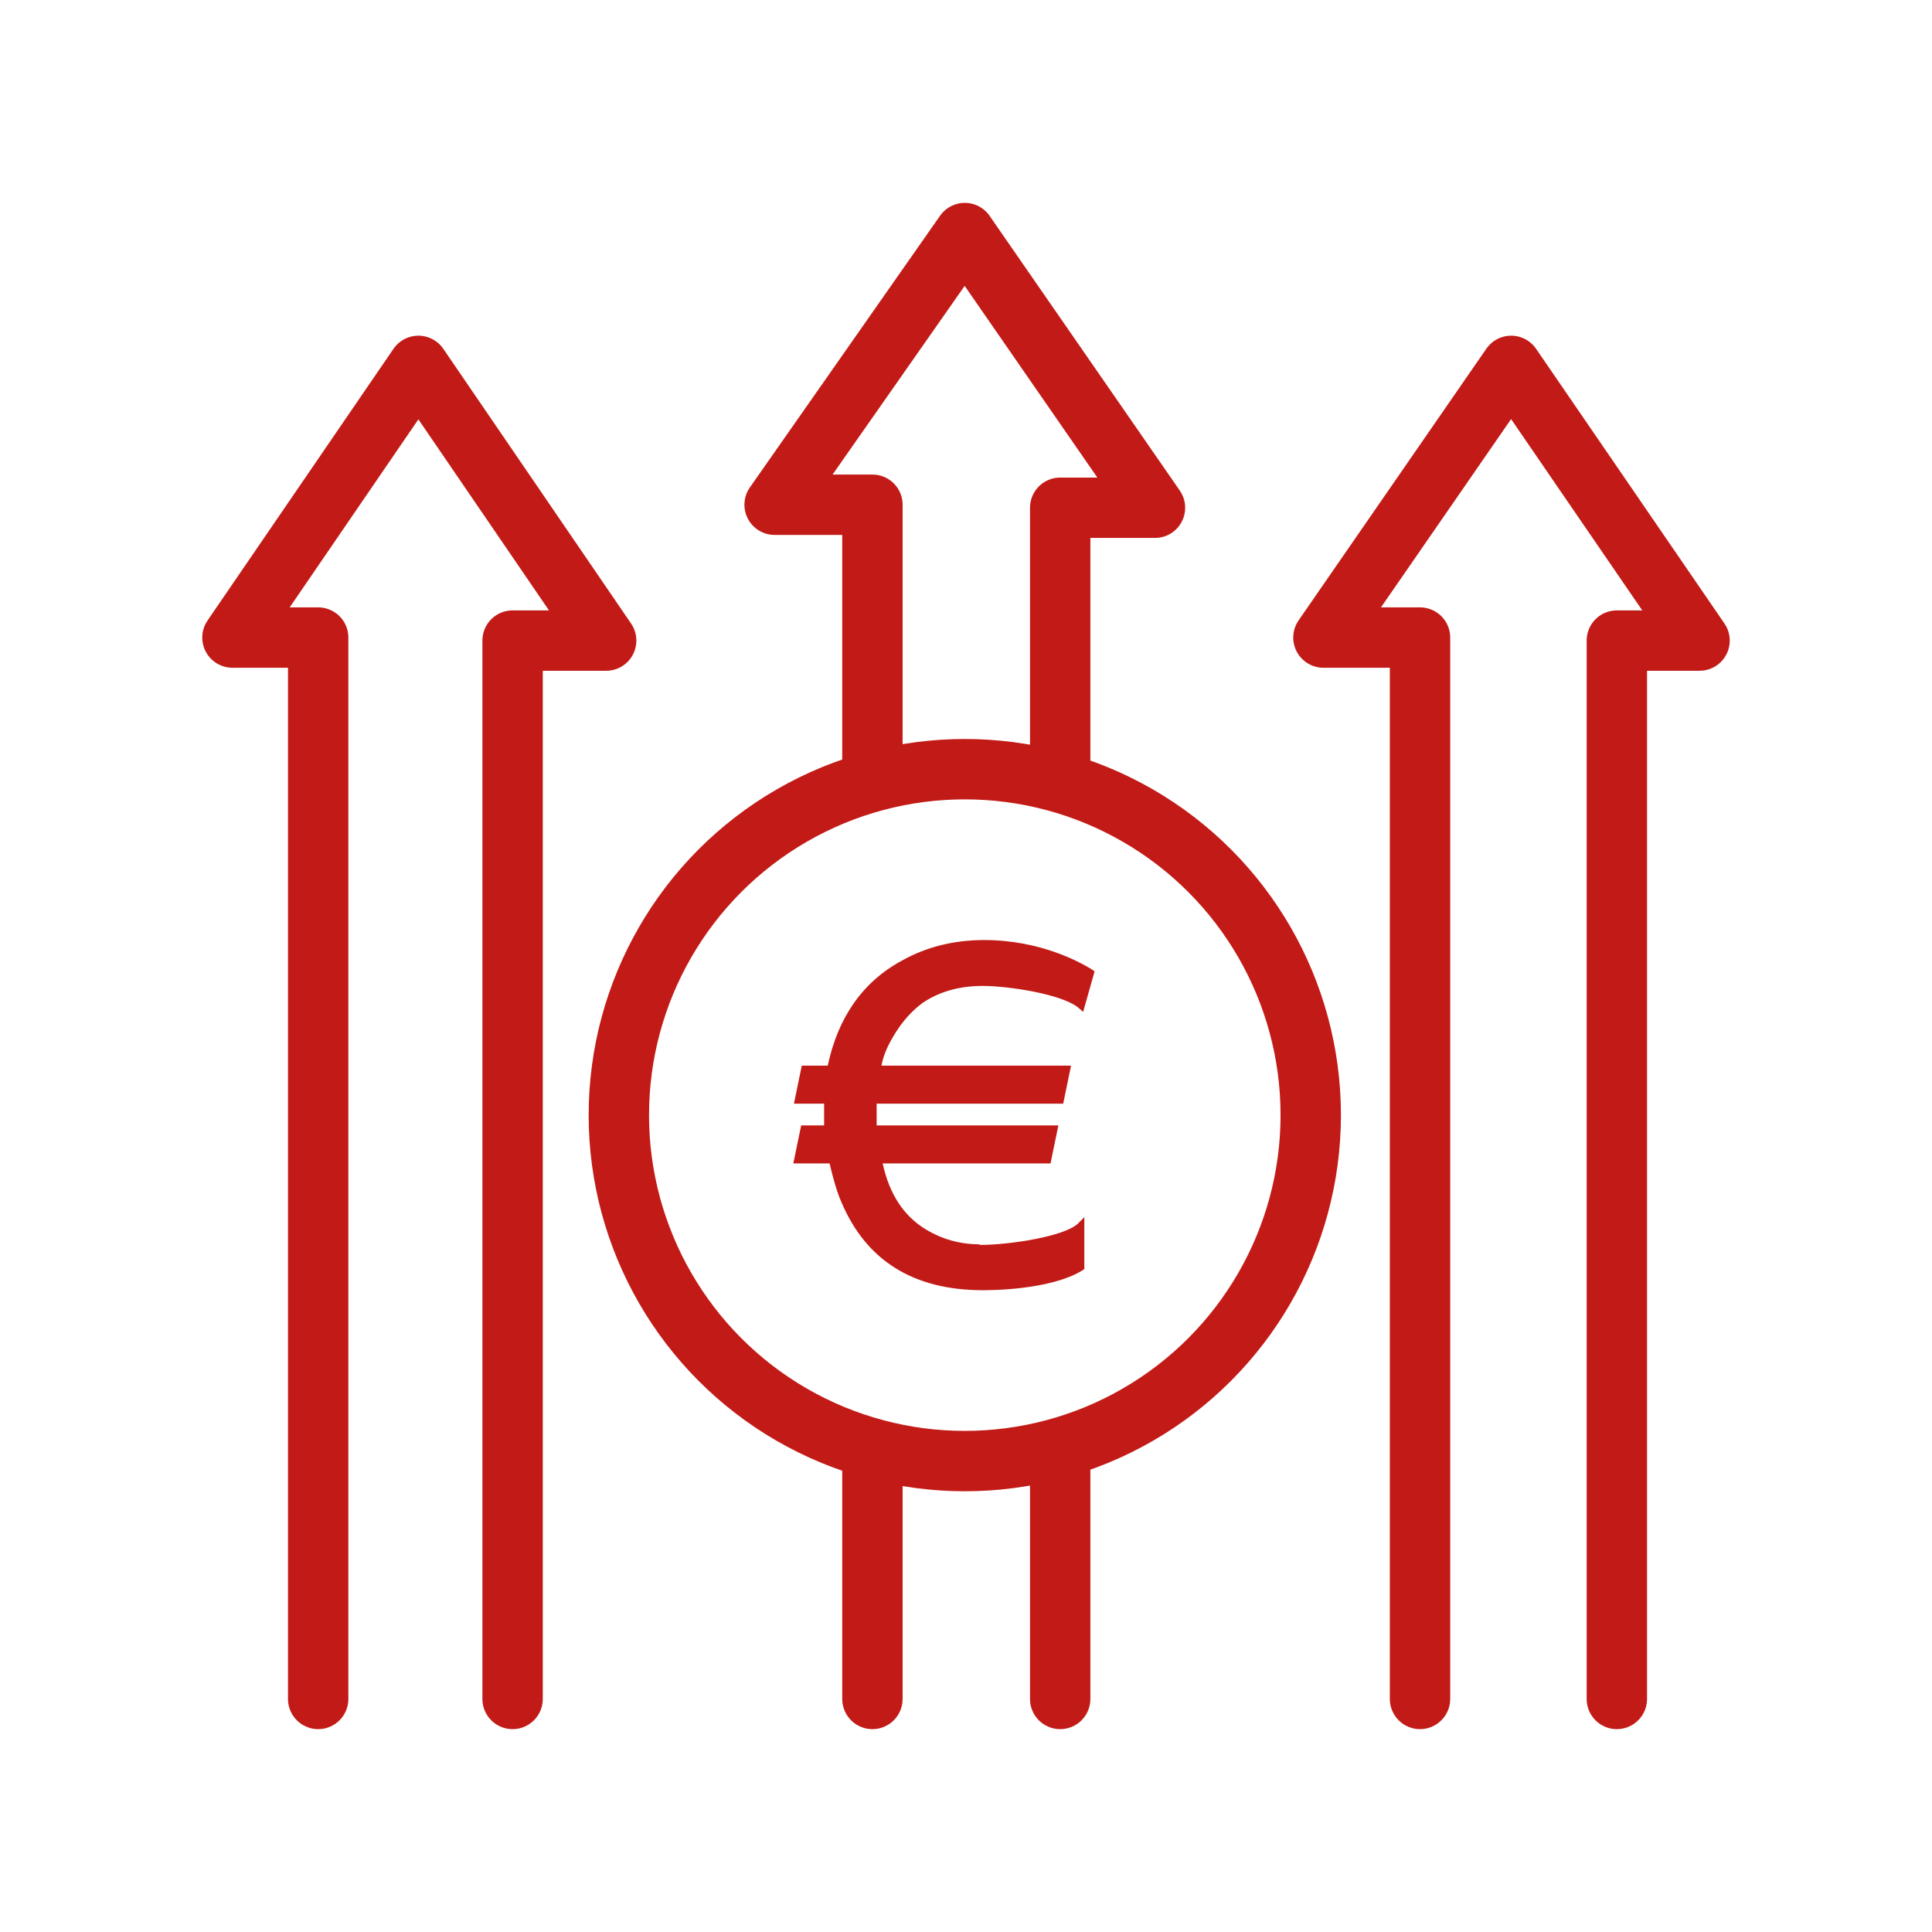 <?xml version="1.0" encoding="UTF-8"?>
<svg id="Icone" xmlns="http://www.w3.org/2000/svg" viewBox="0 0 32 32">
  <defs>
    <style>
      .cls-1 {
        stroke-linecap: round;
      }

      .cls-1, .cls-2 {
        fill: none;
        stroke: #c21b17;
        stroke-linejoin: round;
      }

      .cls-3 {
        fill: #c21b17;
      }
    </style>
  </defs>
  <g>
    <path class="cls-1" d="m5.27,28.14V10.56h-1.42l3.08-4.5,3.11,4.55h-1.55v17.53"/>
    <path class="cls-1" d="m23.52,28.14V10.56h-1.6l3.11-4.5,3.12,4.55h-1.37v17.53"/>
  </g>
  <g>
    <path class="cls-1" d="m17.56,24.19v3.95"/>
    <path class="cls-1" d="m14.45,12.74v-4.38h-1.62l3.15-4.5,3.15,4.55h-1.57v4.33"/>
    <path class="cls-1" d="m14.45,28.14v-3.94"/>
  </g>
  <g>
    <circle class="cls-2" cx="15.98" cy="18.47" r="5.73"/>
    <path class="cls-3" d="m16.23,20.61c-.32,0-.62-.08-.9-.25-.36-.22-.6-.58-.71-1.09h2.78l.13-.63h-3.01c0-.06,0-.15,0-.28,0-.03,0-.05,0-.08h3.09l.13-.63h-3.14c.03-.17.11-.35.23-.54.13-.21.28-.37.44-.49.27-.19.61-.29,1.01-.29s1.3.13,1.58.36l.08.07.19-.67-.04-.03c-.18-.11-.84-.49-1.79-.49-.49,0-.95.11-1.36.34-.65.35-1.06.94-1.23,1.74h-.43l-.13.63h.5s0,.06,0,.09c0,.1,0,.19,0,.27h-.38l-.13.63h.6c.06.25.12.47.2.65.41.96,1.19,1.45,2.34,1.45.11,0,1.12,0,1.65-.33l.03-.02v-.86l-.11.11c-.23.21-1.12.35-1.63.35Z"/>
  </g>
</svg>